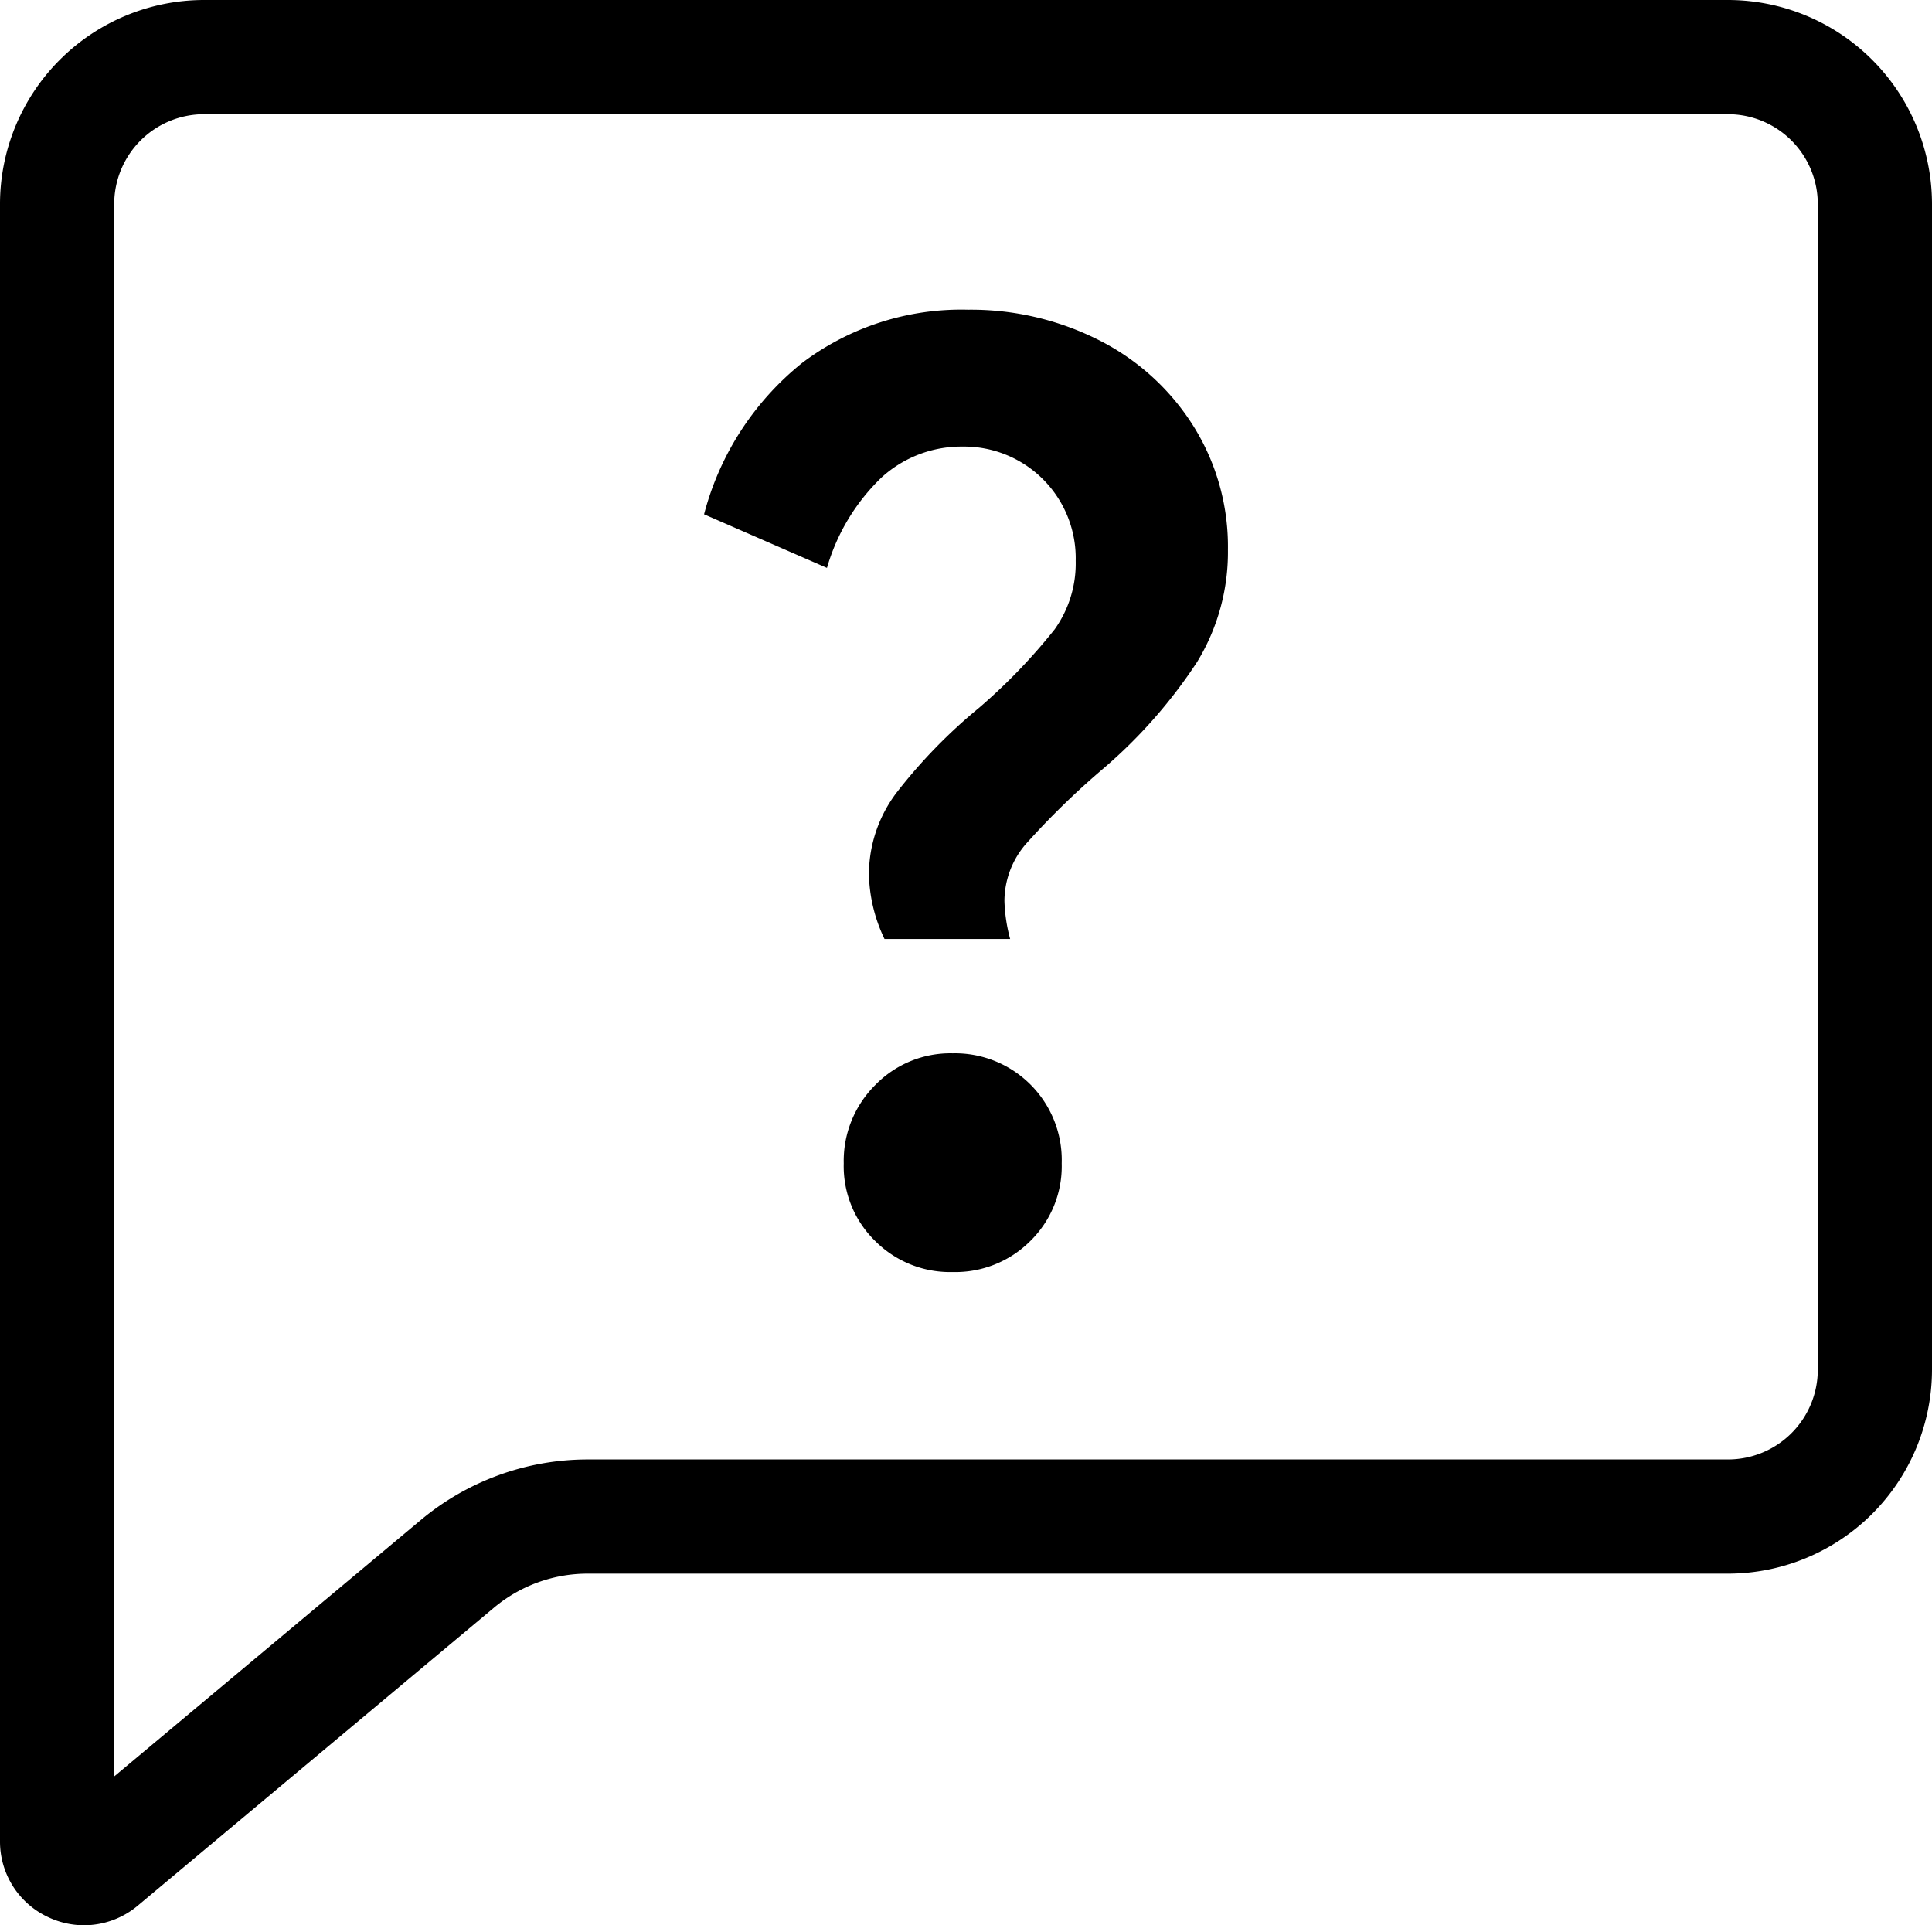 <svg height="33.717" width="33.834" xmlns="http://www.w3.org/2000/svg"><path d="M15.217 15.309a2.38 2.38 0 01.489-1.434 9.29 9.29 0 011.443-1.482 10.139 10.139 0 001.321-1.372 1.985 1.985 0 00.368-1.2 1.956 1.956 0 00-1.983-2 2.073 2.073 0 00-1.419.543 3.575 3.575 0 00-.954 1.582l-2.152-.939a5.029 5.029 0 011.724-2.656 4.626 4.626 0 012.9-.927 4.968 4.968 0 012.287.531 4.168 4.168 0 011.651 1.495 3.974 3.974 0 01.612 2.175 3.688 3.688 0 01-.538 1.965 8.8 8.8 0 01-1.639 1.865 13.862 13.862 0 00-1.358 1.322 1.536 1.536 0 00-.379 1 2.85 2.85 0 00.1.667h-2.2a2.737 2.737 0 01-.273-1.135zm1.467 6.968a1.851 1.851 0 01-1.357-.543 1.831 1.831 0 01-.551-1.359 1.875 1.875 0 01.551-1.372 1.835 1.835 0 011.357-.556 1.87 1.87 0 011.909 1.928 1.834 1.834 0 01-.55 1.359 1.857 1.857 0 01-1.359.543z"/><path d="M1.474 33.717a1.475 1.475 0 01-.626-.14A1.459 1.459 0 010 32.244V3.572A3.576 3.576 0 013.572 0h26.69a3.576 3.576 0 013.572 3.572v20.416a3.576 3.576 0 01-3.572 3.571H10.29a2.555 2.555 0 00-1.637.594l-6.24 5.22a1.467 1.467 0 01-.939.344zM3.572 2A1.574 1.574 0 002 3.572V31.11l5.37-4.491a4.561 4.561 0 012.92-1.06h19.972a1.573 1.573 0 001.572-1.571V3.572A1.574 1.574 0 0030.262 2z"/></svg>